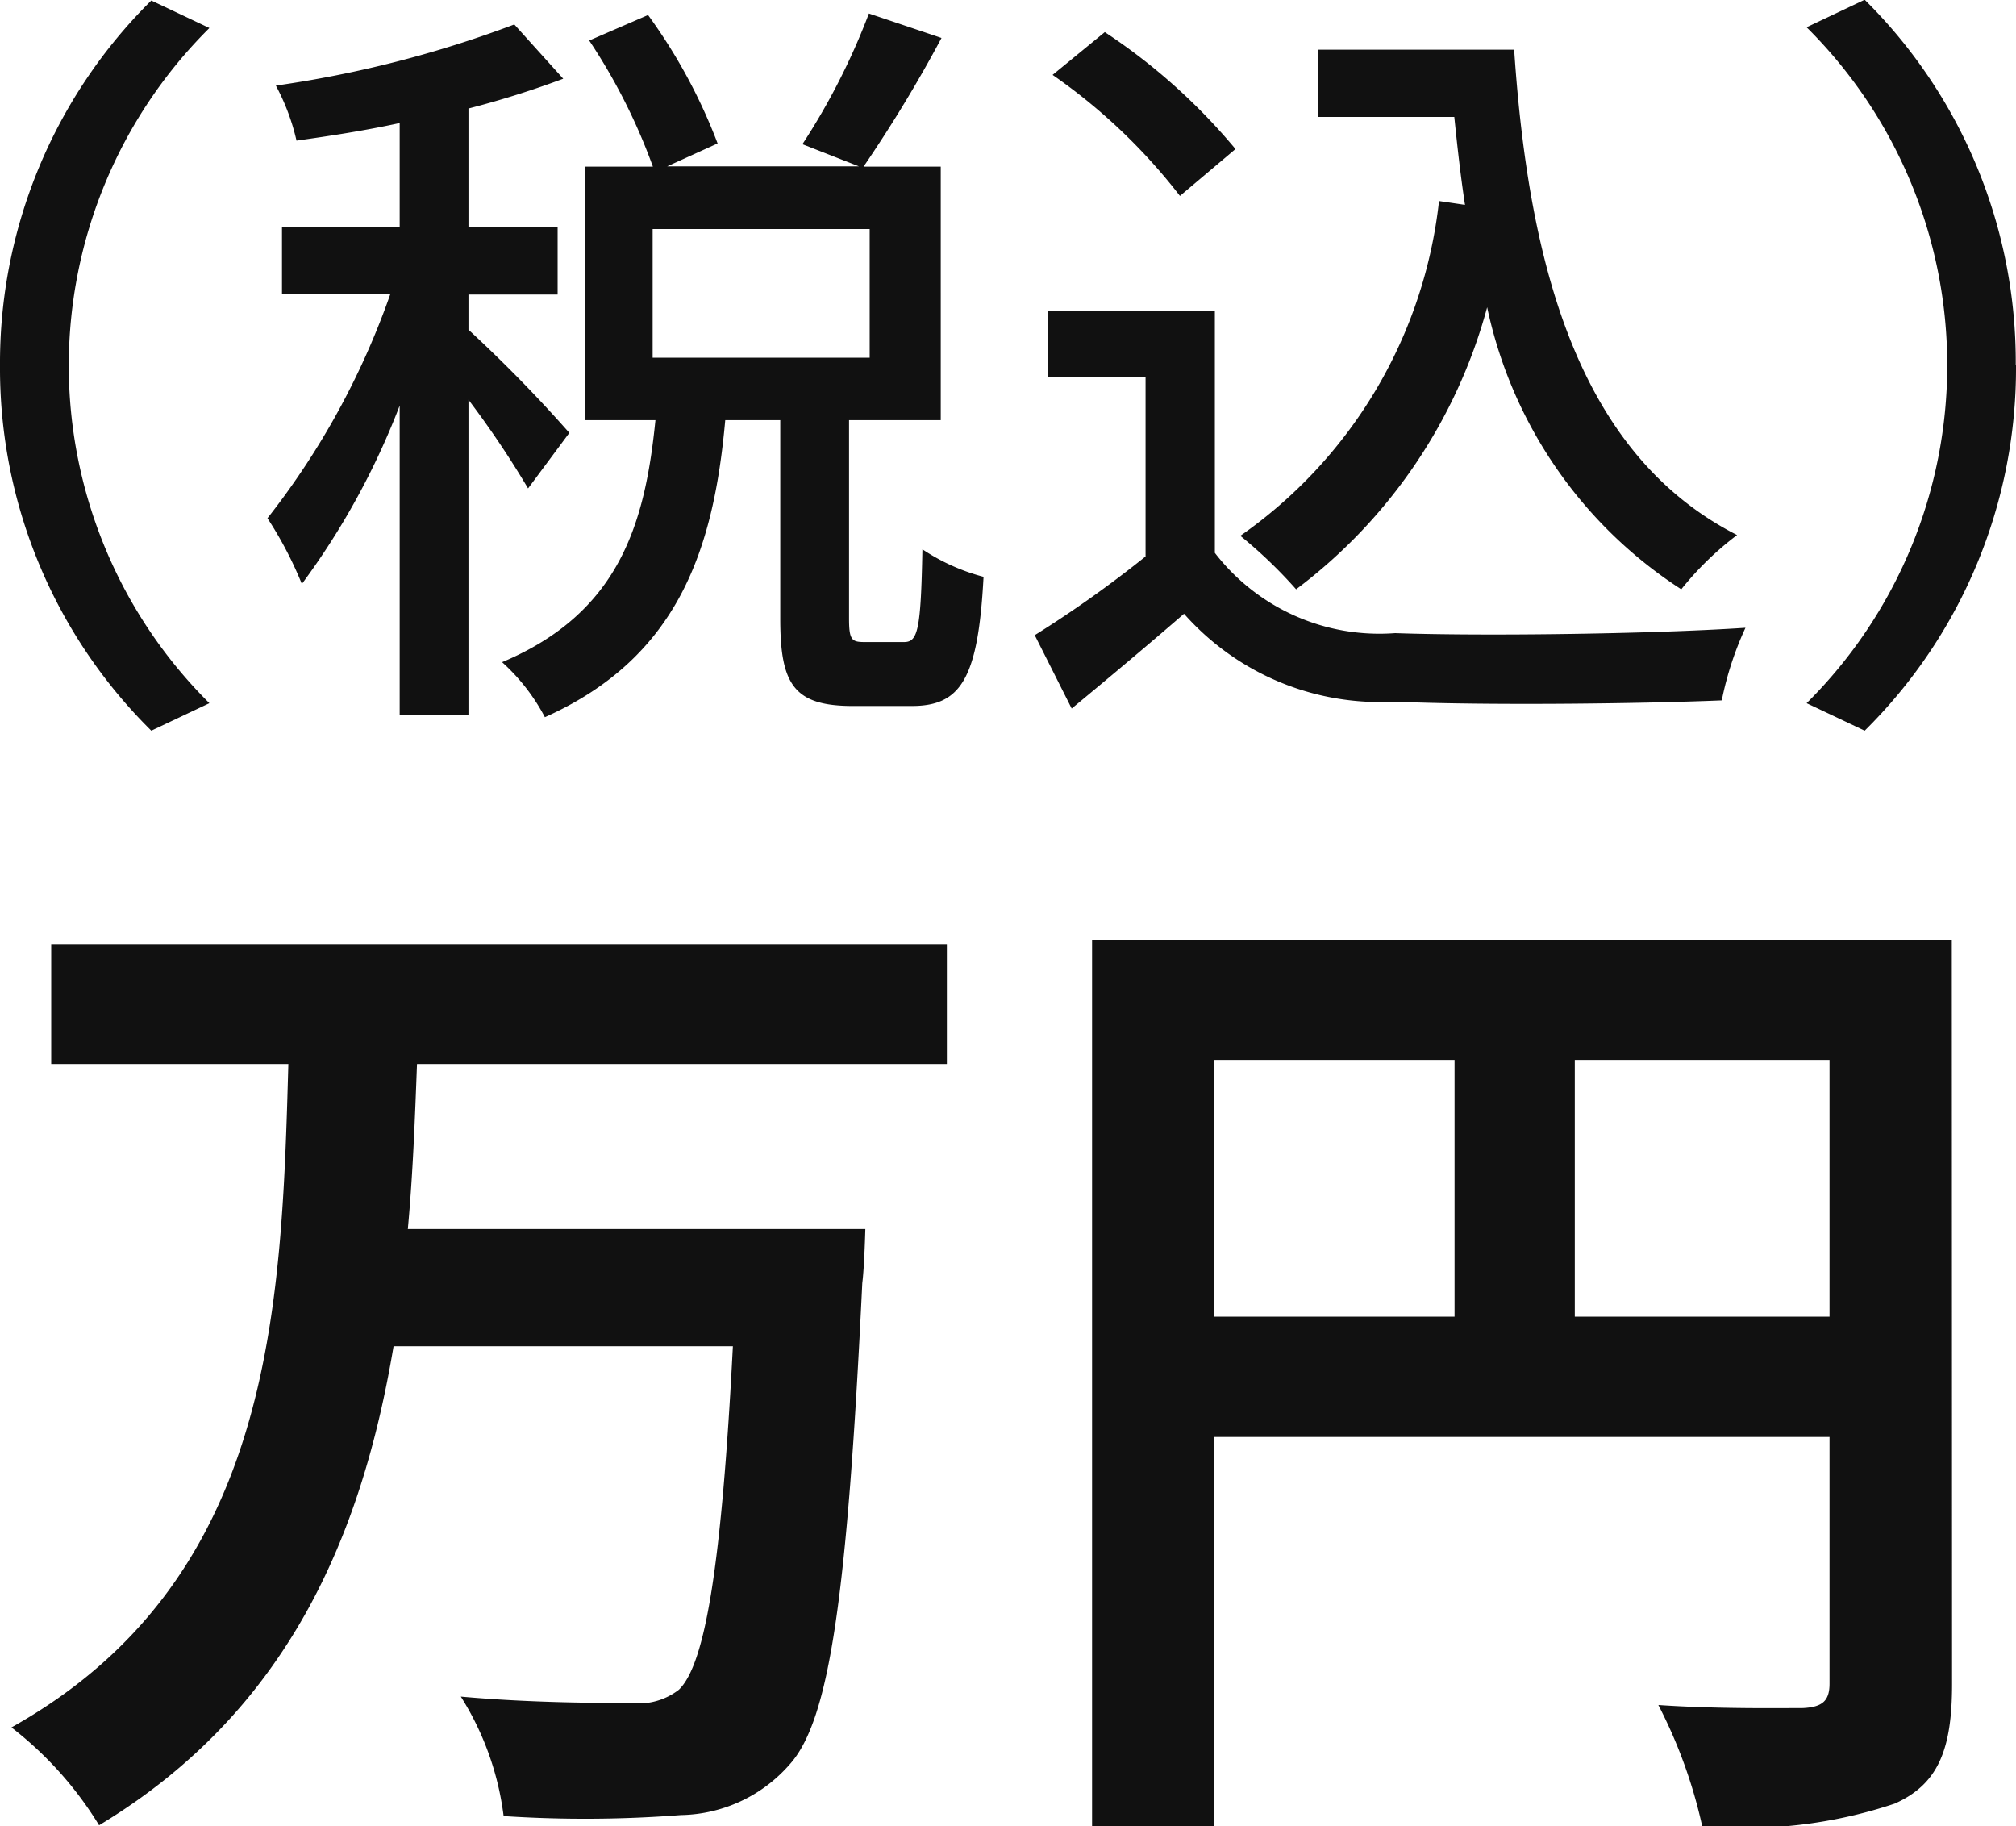 <svg xmlns="http://www.w3.org/2000/svg" width="31.656" height="28.672" viewBox="0 0 31.656 28.672">
  <g id="グループ_6376" data-name="グループ 6376" transform="translate(-141.172 -3931.204)">
    <path id="パス_9815" data-name="パス 9815" d="M15.04-10.592v-1.872H.976v1.872H4.7C4.592-6.736,4.464-2.48.352-.176A5.694,5.694,0,0,1,1.728,1.36C4.7-.432,5.856-3.2,6.352-6.16H11.68c-.176,3.424-.432,4.992-.848,5.392a1.029,1.029,0,0,1-.752.208c-.48,0-1.568,0-2.672-.1A4.573,4.573,0,0,1,8.08,1.216,19.559,19.559,0,0,0,10.864,1.2,2.319,2.319,0,0,0,12.576.4c.624-.7.9-2.64,1.136-7.552.032-.24.048-.848.048-.848H6.576c.08-.864.112-1.744.144-2.592ZM24.9-6.624v-4.032h4v4.032Zm-5.664-4.032h3.776v4.032H19.232Zm11.584-1.888h-13.5V1.376h1.92V-4.736H28.9V-.864c0,.272-.112.368-.416.384-.32,0-1.36.016-2.272-.048a7.777,7.777,0,0,1,.688,1.9,7.392,7.392,0,0,0,3.024-.352c.672-.3.9-.832.9-1.872Z" transform="translate(141 3958.5)" fill="#111"/>
    <path id="パス_9816" data-name="パス 9816" d="M8.172-4.56a8,8,0,0,0,2.376,5.736L11.46.744a7.468,7.468,0,0,1-2.208-5.3,7.468,7.468,0,0,1,2.208-5.3l-.912-.432A8,8,0,0,0,8.172-4.56ZM17.112-3.5a22.036,22.036,0,0,0-1.584-1.62v-.552h1.4V-6.732h-1.4v-1.86a14.646,14.646,0,0,0,1.488-.468l-.768-.852a17.64,17.64,0,0,1-3.744.96,3.44,3.44,0,0,1,.324.864c.516-.072,1.068-.156,1.62-.276v1.632H12.6v1.056h1.7A12.231,12.231,0,0,1,12.372-2.16a6.01,6.01,0,0,1,.54,1.032,11.833,11.833,0,0,0,1.536-2.8V.924h1.08V-4.02a14.9,14.9,0,0,1,.936,1.392Zm1.308-3.2h3.408V-4.68H18.42ZM21.744-.216c-.2,0-.24-.036-.24-.372V-3.7h1.44V-7.68H21.732A21.662,21.662,0,0,0,22.956-9.7l-1.14-.384a10.647,10.647,0,0,1-1.044,2.052l.888.348H18.648l.792-.36a8.617,8.617,0,0,0-1.092-2.016l-.924.4a9.273,9.273,0,0,1,1,1.98H17.364V-3.7h1.1C18.3-2.064,17.892-.672,16.056.1a3.109,3.109,0,0,1,.672.864C18.828.024,19.38-1.68,19.56-3.7h.864v3.12c0,1.032.216,1.368,1.14,1.368h.924c.768,0,1.044-.42,1.128-2.028a3.176,3.176,0,0,1-.96-.432C22.632-.4,22.584-.216,22.368-.216Zm7.128-9.3V-8.46h2.136c.048.468.1.936.168,1.38l-.408-.06a7.393,7.393,0,0,1-3.12,5.256,7.355,7.355,0,0,1,.876.84,8.217,8.217,0,0,0,3-4.428,6.991,6.991,0,0,0,3.048,4.428,4.884,4.884,0,0,1,.876-.852c-2.424-1.236-3.264-4.08-3.5-7.62Zm-1.3,1.56a9.423,9.423,0,0,0-2.052-1.836L24.7-9.12a9.016,9.016,0,0,1,2,1.9Zm-.324,2.544H24.624V-4.38H26.16v2.82A18.089,18.089,0,0,1,24.42-.324L25,.828c.624-.516,1.2-1,1.764-1.488A4.109,4.109,0,0,0,30.072.72C31.44.78,33.852.756,35.208.7a5.083,5.083,0,0,1,.372-1.14c-1.5.1-4.164.132-5.5.084a3.263,3.263,0,0,1-2.832-1.26Zm12.576.852A8,8,0,0,0,37.452-10.3l-.912.432a7.468,7.468,0,0,1,2.208,5.3A7.468,7.468,0,0,1,36.54.744l.912.432A8,8,0,0,0,39.828-4.56Z" transform="translate(133 3941.5)" fill="#111"/>
  </g>
</svg>
